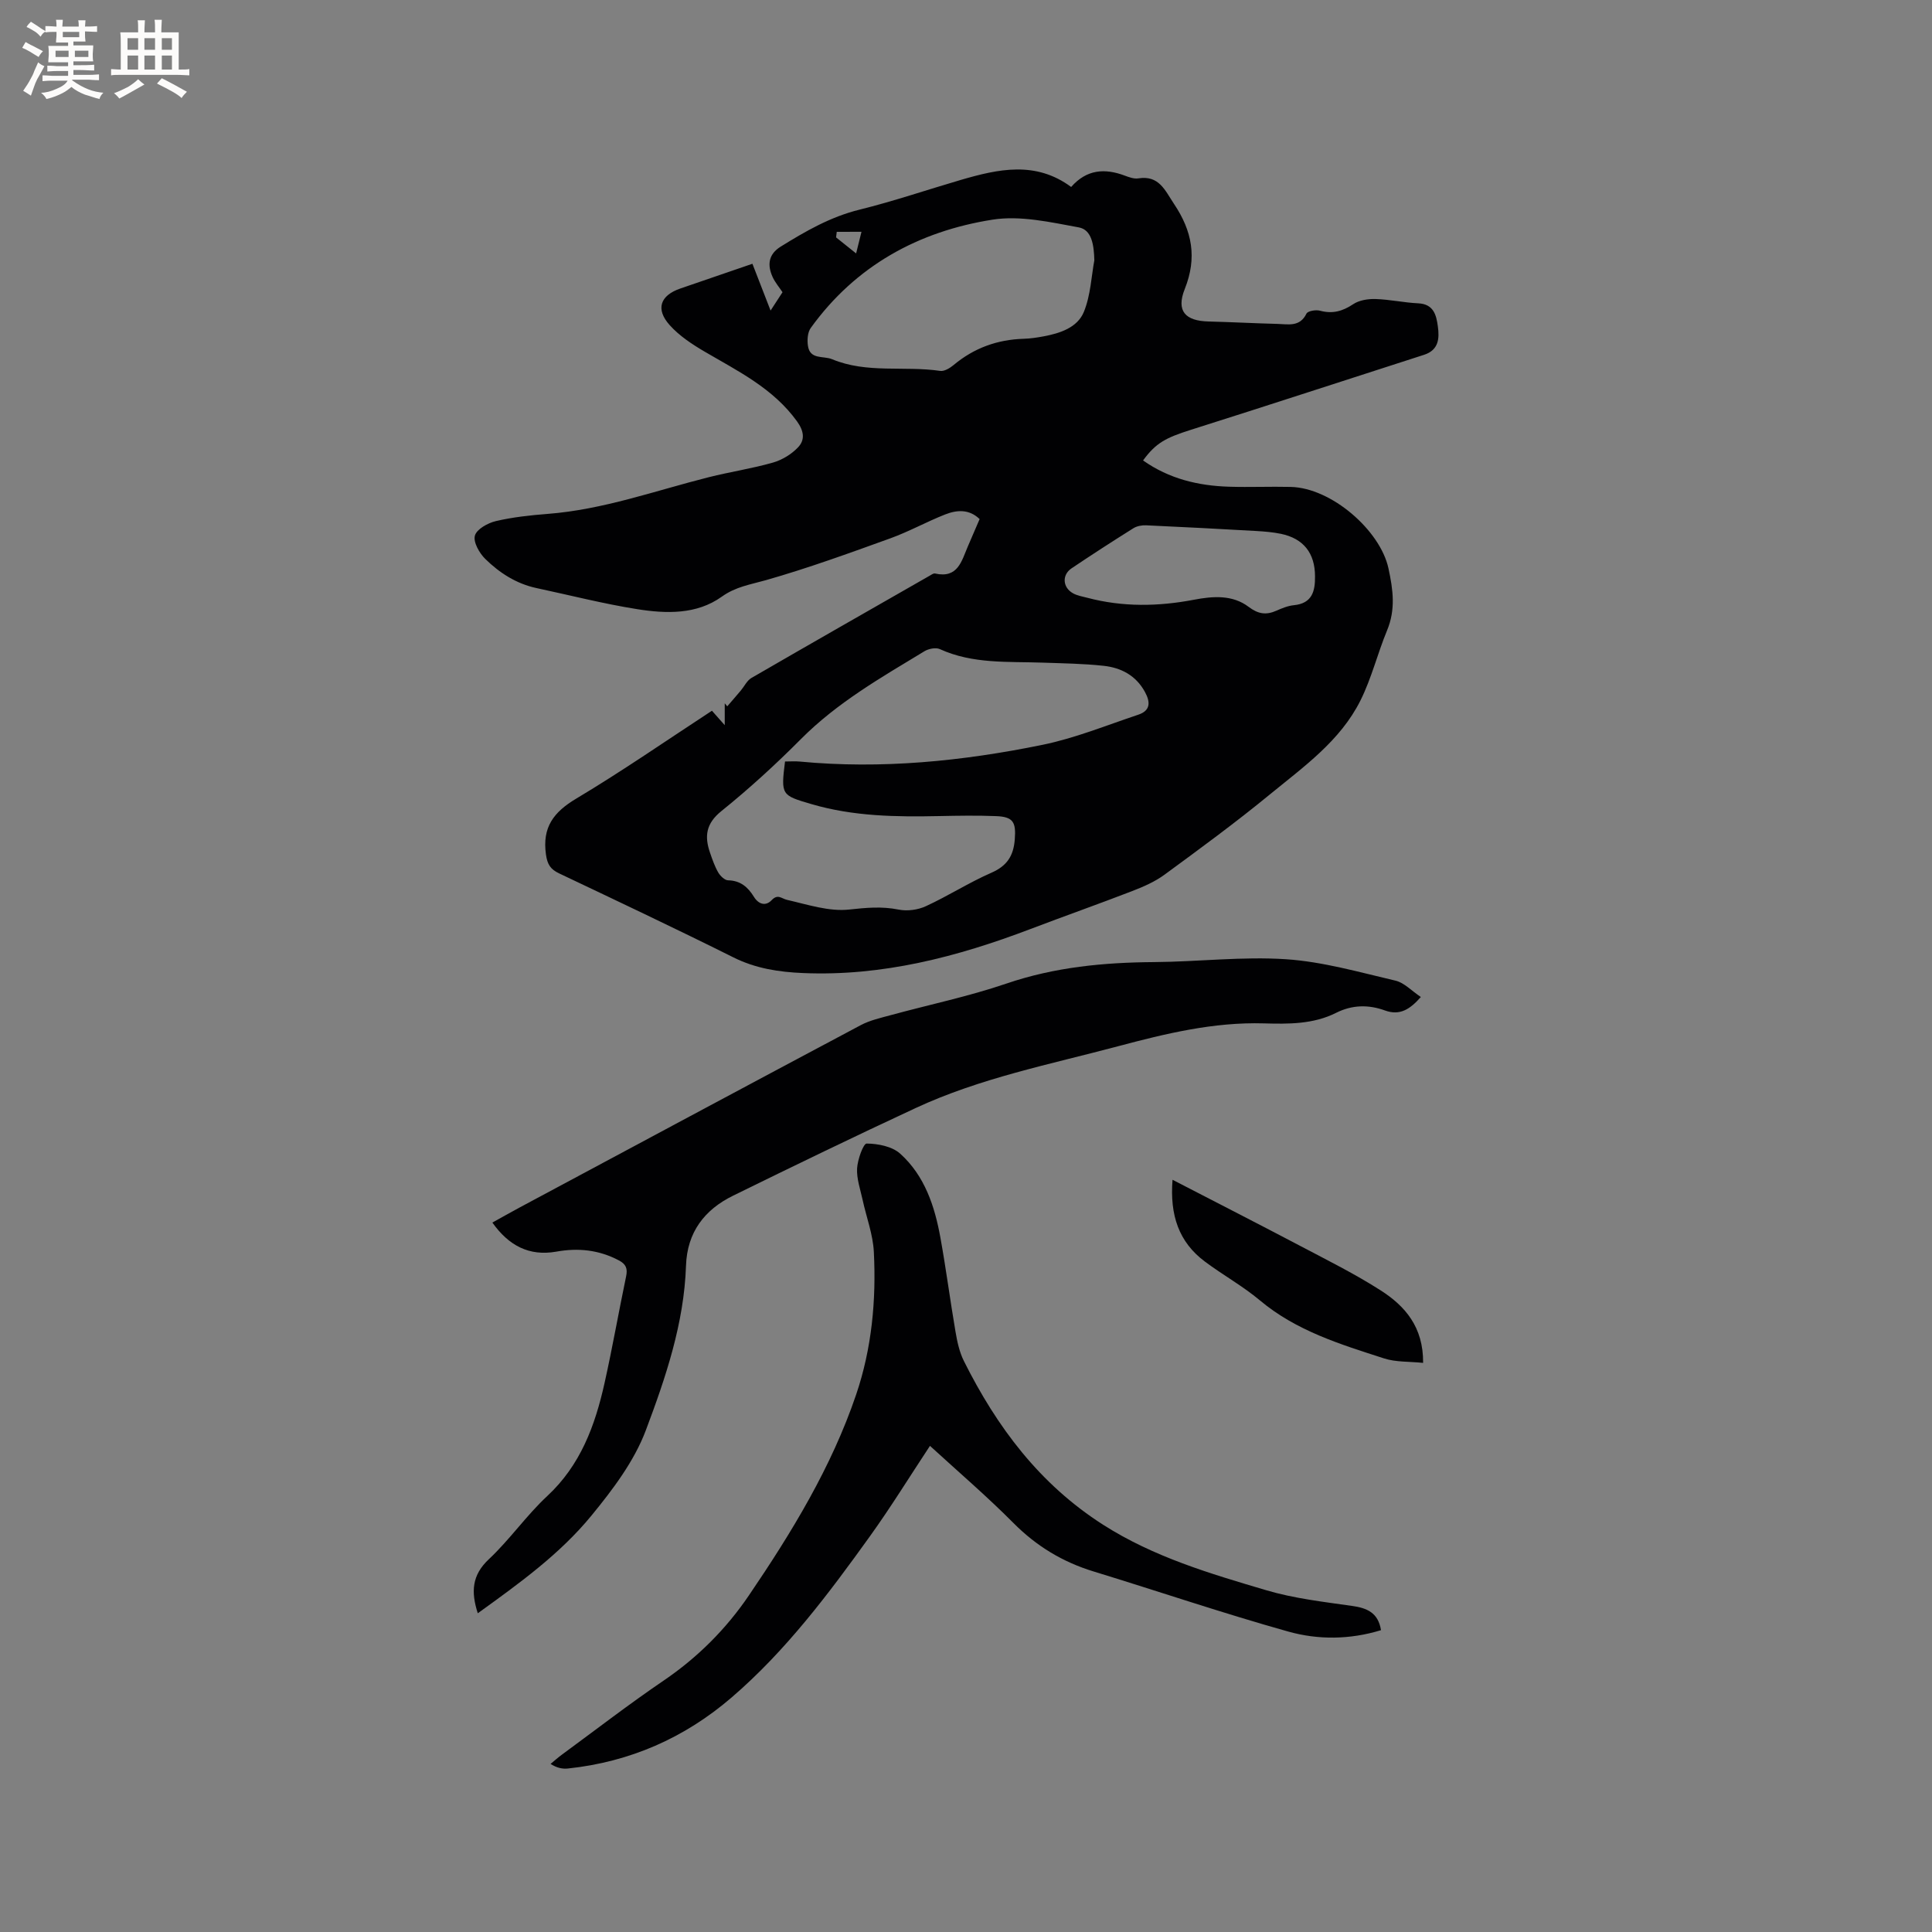 <svg enable-background="new 0 0 400 400" viewBox="0 0 400 400" xmlns="http://www.w3.org/2000/svg"><rect x="0" y="0" width="400" height="400" fill="#808080" stroke="none"/><g fill="#010103"><path d="m147.4 147.15c.72.81 1.33 1.5 2.65 2.99 0-2.08 0-3.31 0-4.53.17.21.35.42.52.63.94-1.1 1.9-2.19 2.83-3.3.72-.86 1.25-2.03 2.15-2.56 12.27-7.11 24.59-14.13 36.9-21.17.36-.21.81-.55 1.15-.47 4.75 1.07 5.49-2.63 6.8-5.65.8-1.84 1.59-3.69 2.42-5.62-2.19-2.11-4.73-1.9-7.13-.96-3.84 1.51-7.47 3.54-11.34 4.94-8.53 3.08-17.08 6.19-25.79 8.67-3.2.91-6.23 1.34-9.13 3.42-5.21 3.73-11.51 3.53-17.51 2.58-6.99-1.11-13.88-2.88-20.82-4.36-4.18-.89-7.66-3.13-10.62-6.03-1.23-1.2-2.53-3.49-2.16-4.83s2.67-2.62 4.34-3.01c3.49-.82 7.11-1.21 10.69-1.49 11.52-.88 22.32-4.81 33.39-7.6 4.41-1.11 8.93-1.78 13.3-3.03 1.91-.55 3.86-1.74 5.21-3.18 1.43-1.52 1.23-3.33-.25-5.37-4.93-6.82-12.16-10.35-19.1-14.41-2.61-1.53-5.27-3.28-7.26-5.51-2.96-3.31-1.95-6.13 2.2-7.56 4.89-1.69 9.78-3.36 14.94-5.13 1.22 3.14 2.39 6.15 3.76 9.69.96-1.47 1.68-2.58 2.47-3.8-.71-1.07-1.54-2.03-2.05-3.15-1.13-2.5-.88-4.71 1.69-6.3 5.13-3.18 10.29-6.16 16.29-7.64 7.08-1.75 14.01-4.12 21.02-6.17 7.73-2.25 15.46-3.97 22.81 1.47 3.22-3.67 6.99-3.9 11.13-2.34.88.33 1.9.7 2.78.56 4.3-.68 5.5 2.46 7.39 5.29 3.76 5.61 4.81 11.13 2.22 17.62-1.81 4.54.09 6.6 4.91 6.72 4.77.12 9.53.38 14.29.5 2.22.06 4.63.69 6-2.13.27-.55 1.95-.84 2.81-.6 2.58.69 4.66.12 6.86-1.35 1.24-.83 3.08-1.12 4.63-1.07 2.96.09 5.89.75 8.85.89 3.19.15 3.74 2.46 4.05 4.76.34 2.46.22 4.91-2.86 5.9-16.09 5.17-32.17 10.44-48.31 15.54-5.17 1.64-7.21 2.7-9.86 6.33 5.38 3.8 11.43 5.25 17.84 5.44 4.23.13 8.47-.06 12.7.04 8.48.18 18.56 9.02 20.26 16.84.98 4.51 1.51 8.56-.29 12.89-1.97 4.76-3.2 9.87-5.49 14.46-4.18 8.4-11.81 13.77-18.83 19.53-7.04 5.78-14.41 11.18-21.76 16.57-1.99 1.46-4.36 2.49-6.69 3.39-6.99 2.7-14.06 5.19-21.07 7.86-15.17 5.77-30.66 9.81-47.07 9.11-5-.21-9.8-.94-14.41-3.24-11.94-5.96-24-11.65-36.06-17.38-1.8-.85-2.46-1.82-2.76-3.95-.78-5.62 1.57-8.74 6.28-11.55 9.54-5.7 18.68-12.04 28.09-18.19zm15.13 10.51c1.13 0 2.08-.08 3.01.01 16.94 1.61 33.69-.07 50.24-3.45 6.77-1.38 13.3-4.05 19.89-6.25 2.54-.85 2.55-2.59 1.35-4.76-1.88-3.4-4.94-4.97-8.52-5.36-4.2-.46-8.45-.51-12.68-.66-7.17-.25-14.42.31-21.24-2.8-.84-.38-2.32-.08-3.18.44-8.96 5.43-18.05 10.62-25.56 18.17-5.23 5.26-10.73 10.29-16.5 14.94-3.19 2.57-3.51 5.22-2.34 8.6.48 1.4.97 2.82 1.7 4.09.42.72 1.34 1.62 2.04 1.63 2.57.05 4.11 1.41 5.34 3.4.97 1.58 2.45 2.01 3.68.71 1.3-1.36 2.01-.33 3.2-.06 4.25.97 8.69 2.46 12.86 2 3.51-.38 6.74-.69 10.22.01 1.78.36 3.99.07 5.65-.7 4.61-2.12 8.93-4.9 13.57-6.93 3.25-1.42 4.58-3.51 4.84-6.91.27-3.54-.3-4.67-3.86-4.81-3.92-.16-7.85-.09-11.77-.01-8.92.19-17.79.07-26.47-2.48-6.22-1.82-6.34-1.85-5.47-8.82zm64.04-103.76c-.08-3.14-.51-6.32-3.21-6.82-5.89-1.08-12.13-2.51-17.88-1.6-15.32 2.41-28.35 9.54-37.63 22.43-.65.91-.75 2.47-.58 3.65.4 2.97 3.2 2.06 5 2.81 7.22 3.01 14.95 1.33 22.38 2.42.86.13 2.02-.58 2.78-1.21 4.22-3.53 9.06-5.28 14.54-5.44 1.37-.04 2.74-.25 4.09-.5 3.42-.64 7-1.81 8.34-5.06 1.41-3.45 1.56-7.42 2.17-10.68zm45.69 65.41c-.01-4.8-2.39-7.82-7.07-8.79-1.65-.34-3.36-.48-5.05-.58-7.61-.43-15.23-.84-22.84-1.18-.88-.04-1.92.15-2.65.61-4.31 2.7-8.58 5.46-12.8 8.3-2.01 1.35-1.86 3.94.28 5.15.9.51 1.99.68 3.01.95 7.32 1.93 14.66 1.81 22.05.4 3.91-.75 7.98-1.06 11.32 1.47 1.99 1.5 3.62 1.74 5.75.8 1.16-.51 2.39-1.02 3.62-1.14 3.79-.37 4.42-2.9 4.38-5.99zm-99.02-71.31c-.05.38-.09.77-.14 1.15 1.11.89 2.21 1.77 4.15 3.32.47-1.89.79-3.18 1.11-4.48-1.71.01-3.42.01-5.12.01z"/><path d="m101.94 253.12c1.97-1.09 3.79-2.13 5.64-3.12 23.53-12.6 47.05-25.22 70.62-37.75 1.92-1.02 4.15-1.51 6.27-2.09 7.96-2.17 16.09-3.86 23.89-6.52 9.99-3.41 20.18-4.38 30.61-4.45 9.11-.07 18.26-1.19 27.3-.59 7.62.51 15.14 2.68 22.64 4.43 1.81.42 3.32 2.09 5.26 3.39-2.24 2.53-4.32 3.91-7.42 2.79-3.43-1.25-6.81-1.18-10.13.49-4.73 2.38-9.9 2.32-14.94 2.18-10.42-.3-20.3 2.1-30.26 4.75-14.12 3.76-28.51 6.58-41.85 12.78-12.67 5.89-25.25 11.98-37.79 18.14-5.93 2.91-9.52 7.58-9.75 14.5-.4 11.93-4.21 23.17-8.33 34.11-2.4 6.37-6.81 12.21-11.2 17.57-6.59 8.06-15.07 14.14-23.58 20.28-1.43-4.43-1.23-7.89 2.29-11.19 4.32-4.05 7.75-9.04 12.08-13.07 6.91-6.41 9.91-14.61 11.87-23.38 1.64-7.34 2.93-14.75 4.47-22.11.34-1.62-.02-2.53-1.5-3.31-4.12-2.18-8.43-2.63-12.96-1.81-5.64.99-9.85-1.26-13.23-6.02z"/><path d="m285.92 337.51c-6.43 1.97-12.99 2.03-19.19.29-13.53-3.79-26.86-8.33-40.3-12.44-6.41-1.96-11.84-5.24-16.6-10.03-5.51-5.55-11.47-10.65-17.29-15.98-4.2 6.35-8.08 12.66-12.39 18.66-8.6 11.97-17.44 23.78-28.71 33.46-9.74 8.37-21.04 13.32-33.85 14.68-1.13.12-2.29-.11-3.6-.95.78-.64 1.54-1.33 2.35-1.92 7-5.14 13.89-10.46 21.07-15.34 7.04-4.79 12.92-10.67 17.65-17.64 8.88-13.07 17.11-26.56 22.21-41.61 3.22-9.5 4.16-19.48 3.65-29.49-.18-3.63-1.55-7.2-2.33-10.8-.47-2.15-1.25-4.35-1.14-6.48.1-1.85 1.3-5.17 1.98-5.16 2.35.02 5.27.59 6.94 2.09 5.08 4.57 7.16 10.89 8.34 17.44 1.17 6.46 2.01 12.97 3.12 19.44.35 2.06.81 4.2 1.73 6.05 6.82 13.65 15.66 25.49 28.84 33.91 10.47 6.68 22.11 10.1 33.76 13.55 5.73 1.7 11.77 2.39 17.71 3.24 3.17.43 5.47 1.41 6.05 5.03z"/><path d="m242.76 244.26c9.23 4.77 17.88 9.19 26.47 13.71 5.61 2.96 11.32 5.79 16.65 9.21 5.01 3.21 8.83 7.56 8.76 14.99-2.87-.3-5.64-.13-8.1-.93-9.04-2.92-18.15-5.69-25.68-12-3.55-2.98-7.68-5.26-11.41-8.05-5.39-4.03-7.27-9.59-6.69-16.93z"/></g><path d="m6.8 9.5c.6.3 1.3.7 2.1 1.1-.4.4-.7.8-.9 1.2-.7-.4-1.3-.8-1.8-1.1s-1.1-.6-1.6-.8c.2-.4.5-.8.7-1.2.4.2.8.5 1.5.8zm.9 6.9c-.3.6-.5 1.1-.7 1.7s-.4 1.1-.6 1.7c-.6-.4-1.1-.7-1.6-1 .7-1 1.2-1.8 1.5-2.4.3-.5.6-1.1.8-1.7.3-.6.5-1.2.8-1.8.3.3.8.6 1.3.8-.7 1.3-1.2 2.2-1.5 2.7zm.1-11c.4.3 1 .7 1.7 1.1-.5.2-.8.6-1.1 1.1-.5-.6-1-1-1.4-1.2s-.9-.6-1.5-.8c.2-.4.5-.7.9-1.1.5.3.9.6 1.4.9zm10.5 13.1c1 .4 2 .6 3.1.7-.4.4-.7.8-.8 1.3-.9-.2-1.9-.6-3-.9-1-.4-2-.9-2.8-1.6-.5.4-1.1.9-1.9 1.3s-1.9.9-3.3 1.2c-.1-.3-.5-.8-1.1-1.3 1 0 2.1-.3 3.2-.8 1.2-.5 1.9-1 2.3-1.7h-3.2c-.4 0-1 0-2 .1v-1.2c1 0 1.7.1 2 .1h3.3v-1h-2.3c-.2 0-.9 0-2 .1v-1.2c1.2 0 1.9.1 2 .1h2.3v-.8h-4.1c0-.7.1-1.2.1-1.6 0-.5 0-1.1-.1-1.8h4.1v-.7h-2.5c0-.6.1-1.1.1-1.6v-.6h-.5c-.4 0-1 0-1.8.1v-1.3c1.2 0 1.9.1 2.1.1h.2c0-.3 0-.8-.1-1.4h1.4c0 .6-.1 1-.1 1.4h3.4c0-.4 0-.8-.1-1.3h1.5c0 .4-.1.9-.1 1.3.7 0 1.5 0 2.5-.1v1.2c-1 0-1.8-.1-2.5-.1v.6c0 .3 0 .8.1 1.5h-2.5v.8h4.1c0 .7-.1 1.3-.1 1.8s0 1 .1 1.5h-4.1v.8h1.4c.8 0 1.8 0 2.9-.1v1.2c-1 0-1.9-.1-2.8-.1h-1.5v1h3.2c.3 0 1 0 2.1-.1v1.2c-1.1 0-1.8-.1-2.1-.1h-3.4l-.1.1c1.4 1 2.4 1.5 3.4 1.9zm-4.1-6.7v-1.3h-2.7v1.3zm2.2-4.1v-1.1h-3.4v1.1zm1.9 4.1v-1.3h-2.8v1.3z" fill="#fcfbfa"/><path d="m37 6.7v2.3 5.4c1 0 1.8 0 2.2-.1v1.3c-.6 0-1.5-.1-2.5-.1h-11.9c-.7 0-1.3 0-1.8.1v-1.3c.5 0 1.1.1 2 .1v-5.2c0-1 0-1.8-.1-2.5h3.7c0-1.3 0-2.1-.1-2.5h1.5c0 .4-.1 1.3-.1 2.5h2.2c0-1.2 0-2.1-.1-2.6h1.5c0 .4-.1 1.3-.1 2.6zm-12.3 13.7c-.3-.4-.7-.8-1.1-1.1 1.1-.4 2.1-.9 2.9-1.3.8-.5 1.5-1 2.1-1.6.4.4.9.8 1.3 1.1-2.5 1.4-4.2 2.4-5.2 2.9zm3.9-10.1v-2.4h-2.2v2.4zm0 4.1v-2.9h-2.2v2.9zm3.5-4.1v-2.4h-2.2v2.4zm0 4.1v-2.9h-2.2v2.9zm.4 2.9 1-1.1c.6.3 1.4.7 2.5 1.3s2 1.1 2.7 1.5c-.4.4-.8.8-1.1 1.3-.8-.8-2.5-1.7-5.1-3zm3.1-7v-2.4h-2.1v2.4zm0 4.1v-2.9h-2.1v2.9z" fill="#fcfbfa"/></svg>